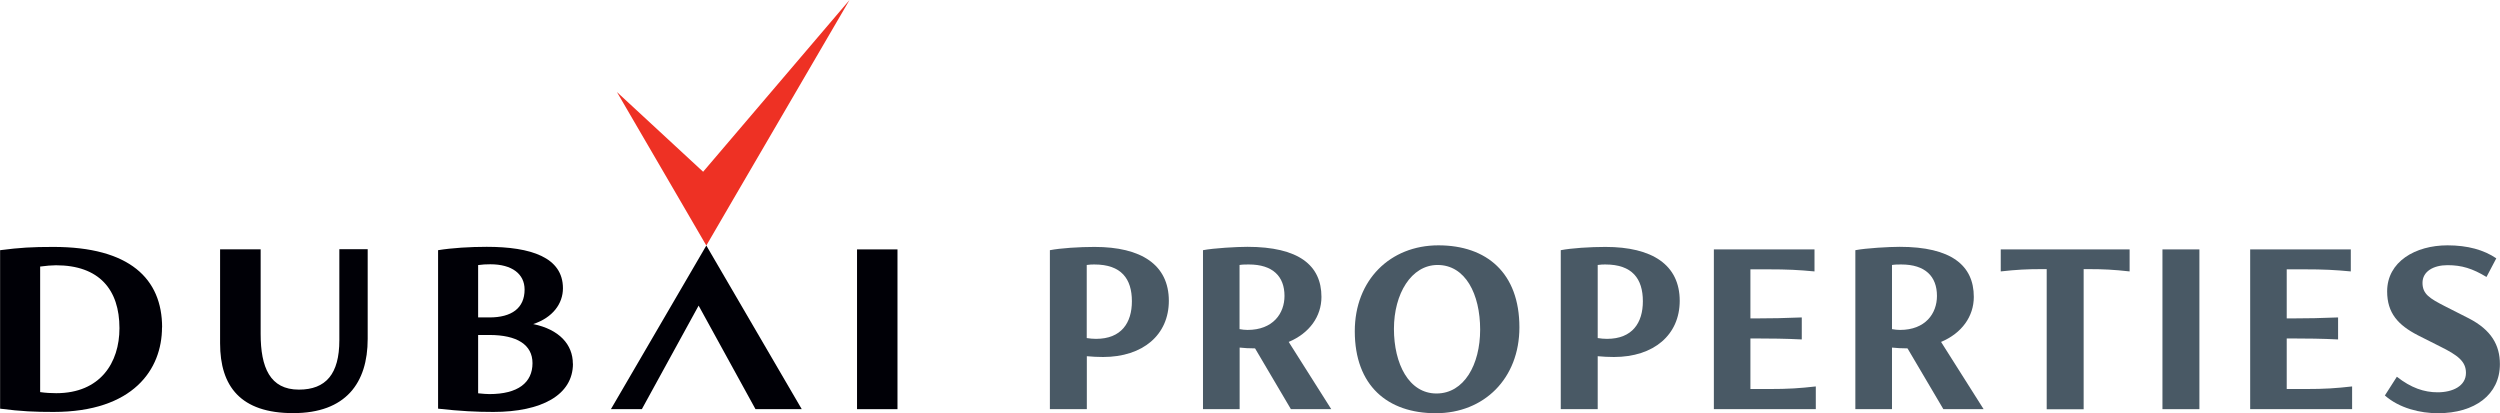 <svg width="363" height="60" viewBox="0 0 363 60" fill="none" xmlns="http://www.w3.org/2000/svg">
<g clip-path="url(#clip0_1_55)">
<path d="M164.351 43.744C164.351 40.475 162.81 38.402 158.913 38.402C158.608 38.402 158.245 38.402 157.794 38.474V49.086C158.245 49.158 158.695 49.201 159.146 49.201C162.824 49.201 164.351 46.868 164.351 43.744ZM169.716 43.672C169.716 48.611 165.965 51.836 160.164 51.836C159.335 51.836 158.594 51.793 157.808 51.721V59.41H152.443V36.328C153.985 36.026 156.718 35.853 158.928 35.853C165.718 35.853 169.716 38.445 169.716 43.686" fill="#495965"/>
<path d="M181.144 47.905C184.822 47.905 186.509 45.529 186.509 42.966C186.509 40.144 184.822 38.402 181.333 38.402C180.853 38.402 180.431 38.402 179.981 38.474V47.79C180.388 47.862 180.766 47.905 181.144 47.905ZM187.439 59.41L182.234 50.583H182.162C181.333 50.583 180.693 50.54 179.995 50.468V59.41H174.674V36.328C176.215 36.026 179.588 35.839 181.115 35.839C188.573 35.839 191.874 38.517 191.874 43.11C191.874 45.932 190.144 48.38 187.119 49.647L193.299 59.41H187.454H187.439Z" fill="#495965"/>
<path d="M214.918 47.862C214.918 42.707 212.781 38.474 208.739 38.474C204.915 38.474 202.4 42.664 202.4 47.747C202.4 52.829 204.566 57.135 208.579 57.135C212.592 57.135 214.918 52.945 214.918 47.862ZM196.715 48.092C196.715 40.662 201.848 35.623 208.855 35.623C215.863 35.623 220.618 39.626 220.618 47.531C220.618 54.96 215.485 60 208.477 60C201.47 60 196.715 55.997 196.715 48.092Z" fill="#495965"/>
<path d="M238.545 43.744C238.545 40.475 237.003 38.402 233.107 38.402C232.802 38.402 232.438 38.402 231.987 38.474V49.086C232.438 49.158 232.889 49.201 233.339 49.201C237.018 49.201 238.545 46.868 238.545 43.744ZM243.895 43.672C243.895 48.611 240.144 51.836 234.343 51.836C233.514 51.836 232.772 51.793 231.987 51.721V59.41H226.622V36.328C228.164 36.026 230.897 35.853 233.107 35.853C239.897 35.853 243.895 38.445 243.895 43.686" fill="#495965"/>
<path d="M263.654 56.112V59.41H248.853V36.213H263.465V39.41C261.138 39.194 259.641 39.107 256.602 39.107H254.16V46.235H254.799C257.009 46.235 259.336 46.191 261.618 46.091V49.287C259.336 49.172 257.009 49.143 254.799 49.143H254.16V56.487H256.777C259.815 56.487 261.313 56.371 263.639 56.112" fill="#495965"/>
<path d="M275.881 47.905C279.56 47.905 281.246 45.529 281.246 42.966C281.246 40.144 279.56 38.402 276.07 38.402C275.59 38.402 275.169 38.402 274.718 38.474V47.79C275.125 47.862 275.503 47.905 275.881 47.905ZM282.177 59.41L276.972 50.583H276.899C276.07 50.583 275.43 50.54 274.718 50.468V59.41H269.397V36.328C270.938 36.026 274.311 35.839 275.838 35.839C283.296 35.839 286.597 38.517 286.597 43.11C286.597 45.932 284.866 48.38 281.842 49.647L288.021 59.41H282.177Z" fill="#495965"/>
<path d="M309.22 36.213V39.41C306.893 39.151 305.396 39.078 303.375 39.078H302.546V59.424H297.181V39.078H296.323C294.331 39.078 292.834 39.151 290.508 39.41V36.213H309.205H309.22Z" fill="#495965"/>
<path d="M319.353 36.213H313.988V59.41H319.353V36.213Z" fill="#495965"/>
<path d="M341.526 56.112V59.41H326.725V36.213H341.337V39.41C339.01 39.194 337.513 39.107 334.474 39.107H332.032V46.235H332.671C334.881 46.235 337.207 46.191 339.49 46.091V49.287C337.207 49.172 334.881 49.143 332.671 49.143H332.032V56.487H334.649C337.687 56.487 339.185 56.371 341.511 56.112" fill="#495965"/>
<path d="M346.294 57.408L348.025 54.701C350.089 56.328 351.994 56.962 353.942 56.962C356.152 56.962 358.057 56.04 358.057 54.14C358.057 52.469 356.864 51.577 354.306 50.31L351.078 48.682C348.199 47.199 346.614 45.457 346.614 42.304C346.614 37.999 350.7 35.623 355.381 35.623C358.304 35.623 360.659 36.285 362.462 37.509L361.037 40.216C359.016 38.992 357.446 38.502 355.381 38.502C353.317 38.502 351.747 39.424 351.747 41.066C351.747 42.707 352.793 43.326 354.974 44.449L358.493 46.235C361.721 47.905 362.985 50.094 362.985 52.873C362.985 57.293 359.351 60 353.986 60C351.441 60 348.403 59.294 346.265 57.408" fill="#495965"/>
<path d="M17.345 47.646C17.345 42.073 14.423 38.517 8.127 38.517C7.546 38.517 6.644 38.589 5.83 38.704V56.933C6.615 57.048 7.401 57.091 8.171 57.091C14.554 57.091 17.345 52.671 17.345 47.66M23.524 47.531C23.524 53.621 19.366 59.813 7.779 59.813C5.103 59.813 3.126 59.741 0.015 59.338V36.328C2.893 35.954 4.624 35.853 7.749 35.853C18.814 35.853 23.539 40.461 23.539 47.545" fill="#000006"/>
<path d="M31.957 49.863V36.199H37.846V48.481C37.846 53.348 39.198 56.573 43.4 56.573C47.31 56.573 49.273 54.312 49.273 49.403V36.184H53.388V49.215C53.388 55.594 50.218 59.986 42.571 59.986C34.923 59.986 31.957 56.084 31.957 49.849" fill="#000006"/>
<path d="M77.319 52.729C77.319 50.05 75.066 48.639 71.068 48.639H69.425V57.106C70.123 57.178 70.66 57.221 71.068 57.221C75.226 57.221 77.319 55.551 77.319 52.729ZM69.425 38.474V46.091H71.068C74.281 46.091 76.171 44.752 76.171 42.045C76.171 39.784 74.353 38.373 71.198 38.373C70.588 38.373 70.006 38.402 69.425 38.488M83.193 52.801C83.193 57.365 78.628 59.813 71.635 59.813C69.207 59.813 66.822 59.698 63.609 59.338V36.328C65.63 35.997 68.261 35.839 70.675 35.839C77.087 35.839 81.739 37.365 81.739 41.857C81.739 44.089 80.256 46.12 77.421 47.055C81.201 47.833 83.179 50.022 83.179 52.815" fill="#000006"/>
<path d="M130.315 36.213H124.441V59.41H130.315V36.213Z" fill="#000006"/>
<path d="M123.35 0L102.094 24.939L89.576 13.362L98.663 28.956L102.559 35.652L106.456 28.956L123.35 0Z" fill="#EE3124"/>
<path d="M93.196 59.41L101.44 44.377L109.698 59.41H116.415L102.559 35.652L88.704 59.41H93.196Z" fill="#000006"/>
</g>
<defs>
<clipPath id="clip0_1_55">
<rect width="363" height="60" fill="white"/>
</clipPath>
</defs>
</svg>
